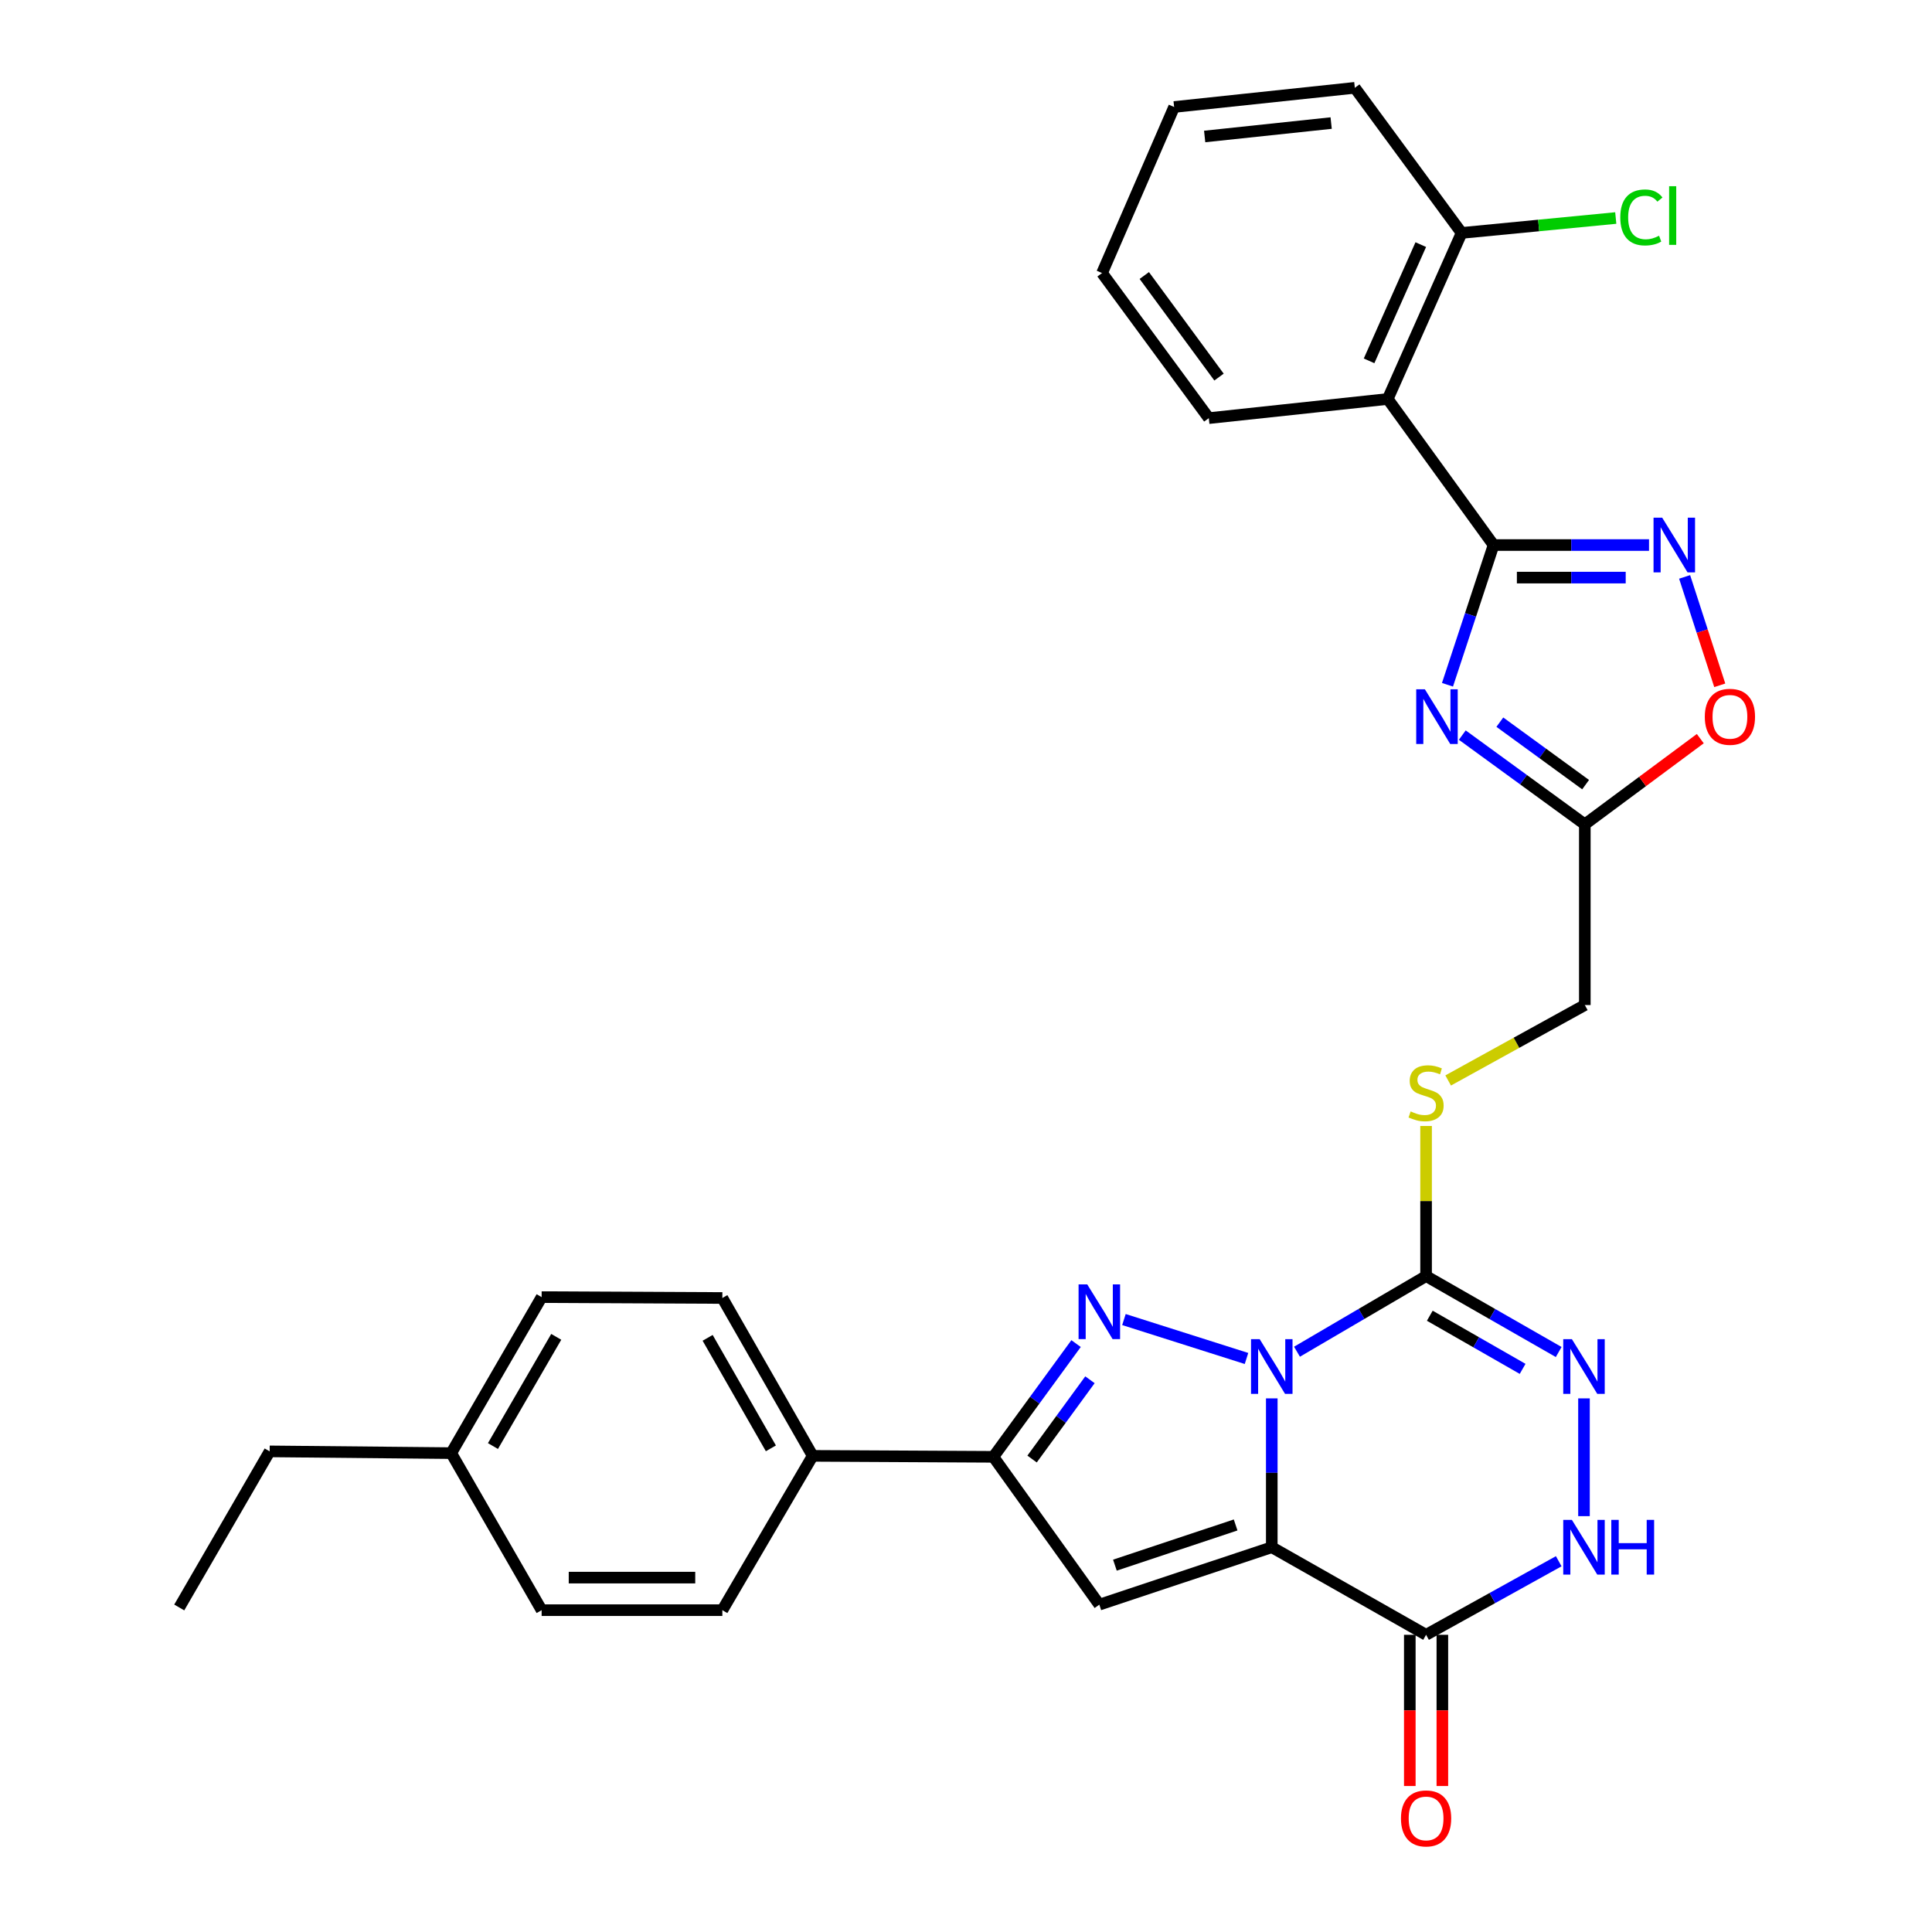 <?xml version='1.0' encoding='iso-8859-1'?>
<svg version='1.1' baseProfile='full'
              xmlns='http://www.w3.org/2000/svg'
                      xmlns:rdkit='http://www.rdkit.org/xml'
                      xmlns:xlink='http://www.w3.org/1999/xlink'
                  xml:space='preserve'
width='1000px' height='1000px' viewBox='0 0 1000 1000'>
<!-- END OF HEADER -->
<rect style='opacity:1.0;fill:#FFFFFF;stroke:none' width='1000' height='1000' x='0' y='0'> </rect>
<path class='bond-0' d='M 658.268,723.796 L 658.268,762.32' style='fill:none;fill-rule:evenodd;stroke:#0000FF;stroke-width:6px;stroke-linecap:butt;stroke-linejoin:miter;stroke-opacity:1' />
<path class='bond-0' d='M 658.268,762.32 L 658.268,800.844' style='fill:none;fill-rule:evenodd;stroke:#000000;stroke-width:6px;stroke-linecap:butt;stroke-linejoin:miter;stroke-opacity:1' />
<path class='bond-1' d='M 645.187,703.144 L 581.748,682.997' style='fill:none;fill-rule:evenodd;stroke:#0000FF;stroke-width:6px;stroke-linecap:butt;stroke-linejoin:miter;stroke-opacity:1' />
<path class='bond-2' d='M 671.322,699.649 L 704.73,680.075' style='fill:none;fill-rule:evenodd;stroke:#0000FF;stroke-width:6px;stroke-linecap:butt;stroke-linejoin:miter;stroke-opacity:1' />
<path class='bond-2' d='M 704.73,680.075 L 738.138,660.501' style='fill:none;fill-rule:evenodd;stroke:#000000;stroke-width:6px;stroke-linecap:butt;stroke-linejoin:miter;stroke-opacity:1' />
<path class='bond-4' d='M 658.268,800.844 L 569.01,830.566' style='fill:none;fill-rule:evenodd;stroke:#000000;stroke-width:6px;stroke-linecap:butt;stroke-linejoin:miter;stroke-opacity:1' />
<path class='bond-4' d='M 639.556,789.315 L 577.075,810.12' style='fill:none;fill-rule:evenodd;stroke:#000000;stroke-width:6px;stroke-linecap:butt;stroke-linejoin:miter;stroke-opacity:1' />
<path class='bond-6' d='M 658.268,800.844 L 738.138,846.171' style='fill:none;fill-rule:evenodd;stroke:#000000;stroke-width:6px;stroke-linecap:butt;stroke-linejoin:miter;stroke-opacity:1' />
<path class='bond-8' d='M 556.972,695.437 L 535.572,724.742' style='fill:none;fill-rule:evenodd;stroke:#0000FF;stroke-width:6px;stroke-linecap:butt;stroke-linejoin:miter;stroke-opacity:1' />
<path class='bond-8' d='M 535.572,724.742 L 514.172,754.047' style='fill:none;fill-rule:evenodd;stroke:#000000;stroke-width:6px;stroke-linecap:butt;stroke-linejoin:miter;stroke-opacity:1' />
<path class='bond-8' d='M 564.16,714.166 L 549.18,734.679' style='fill:none;fill-rule:evenodd;stroke:#0000FF;stroke-width:6px;stroke-linecap:butt;stroke-linejoin:miter;stroke-opacity:1' />
<path class='bond-8' d='M 549.18,734.679 L 534.2,755.193' style='fill:none;fill-rule:evenodd;stroke:#000000;stroke-width:6px;stroke-linecap:butt;stroke-linejoin:miter;stroke-opacity:1' />
<path class='bond-7' d='M 738.138,660.501 L 772.456,680.151' style='fill:none;fill-rule:evenodd;stroke:#000000;stroke-width:6px;stroke-linecap:butt;stroke-linejoin:miter;stroke-opacity:1' />
<path class='bond-7' d='M 772.456,680.151 L 806.775,699.8' style='fill:none;fill-rule:evenodd;stroke:#0000FF;stroke-width:6px;stroke-linecap:butt;stroke-linejoin:miter;stroke-opacity:1' />
<path class='bond-7' d='M 740.061,681.019 L 764.084,694.774' style='fill:none;fill-rule:evenodd;stroke:#000000;stroke-width:6px;stroke-linecap:butt;stroke-linejoin:miter;stroke-opacity:1' />
<path class='bond-7' d='M 764.084,694.774 L 788.107,708.528' style='fill:none;fill-rule:evenodd;stroke:#0000FF;stroke-width:6px;stroke-linecap:butt;stroke-linejoin:miter;stroke-opacity:1' />
<path class='bond-14' d='M 738.138,660.501 L 738.138,621.653' style='fill:none;fill-rule:evenodd;stroke:#000000;stroke-width:6px;stroke-linecap:butt;stroke-linejoin:miter;stroke-opacity:1' />
<path class='bond-14' d='M 738.138,621.653 L 738.138,582.805' style='fill:none;fill-rule:evenodd;stroke:#CCCC00;stroke-width:6px;stroke-linecap:butt;stroke-linejoin:miter;stroke-opacity:1' />
<path class='bond-3' d='M 773.064,282.114 L 761.139,318.274' style='fill:none;fill-rule:evenodd;stroke:#000000;stroke-width:6px;stroke-linecap:butt;stroke-linejoin:miter;stroke-opacity:1' />
<path class='bond-3' d='M 761.139,318.274 L 749.214,354.435' style='fill:none;fill-rule:evenodd;stroke:#0000FF;stroke-width:6px;stroke-linecap:butt;stroke-linejoin:miter;stroke-opacity:1' />
<path class='bond-11' d='M 773.064,282.114 L 718.292,206.513' style='fill:none;fill-rule:evenodd;stroke:#000000;stroke-width:6px;stroke-linecap:butt;stroke-linejoin:miter;stroke-opacity:1' />
<path class='bond-33' d='M 773.064,282.114 L 813.298,282.114' style='fill:none;fill-rule:evenodd;stroke:#000000;stroke-width:6px;stroke-linecap:butt;stroke-linejoin:miter;stroke-opacity:1' />
<path class='bond-33' d='M 813.298,282.114 L 853.531,282.114' style='fill:none;fill-rule:evenodd;stroke:#0000FF;stroke-width:6px;stroke-linecap:butt;stroke-linejoin:miter;stroke-opacity:1' />
<path class='bond-33' d='M 785.134,298.964 L 813.298,298.964' style='fill:none;fill-rule:evenodd;stroke:#000000;stroke-width:6px;stroke-linecap:butt;stroke-linejoin:miter;stroke-opacity:1' />
<path class='bond-33' d='M 813.298,298.964 L 841.461,298.964' style='fill:none;fill-rule:evenodd;stroke:#0000FF;stroke-width:6px;stroke-linecap:butt;stroke-linejoin:miter;stroke-opacity:1' />
<path class='bond-31' d='M 569.01,830.566 L 514.172,754.047' style='fill:none;fill-rule:evenodd;stroke:#000000;stroke-width:6px;stroke-linecap:butt;stroke-linejoin:miter;stroke-opacity:1' />
<path class='bond-5' d='M 756.88,380.48 L 788.59,403.579' style='fill:none;fill-rule:evenodd;stroke:#0000FF;stroke-width:6px;stroke-linecap:butt;stroke-linejoin:miter;stroke-opacity:1' />
<path class='bond-5' d='M 788.59,403.579 L 820.3,426.678' style='fill:none;fill-rule:evenodd;stroke:#000000;stroke-width:6px;stroke-linecap:butt;stroke-linejoin:miter;stroke-opacity:1' />
<path class='bond-5' d='M 776.314,373.79 L 798.511,389.96' style='fill:none;fill-rule:evenodd;stroke:#0000FF;stroke-width:6px;stroke-linecap:butt;stroke-linejoin:miter;stroke-opacity:1' />
<path class='bond-5' d='M 798.511,389.96 L 820.709,406.129' style='fill:none;fill-rule:evenodd;stroke:#000000;stroke-width:6px;stroke-linecap:butt;stroke-linejoin:miter;stroke-opacity:1' />
<path class='bond-17' d='M 729.713,846.171 L 729.713,885.303' style='fill:none;fill-rule:evenodd;stroke:#000000;stroke-width:6px;stroke-linecap:butt;stroke-linejoin:miter;stroke-opacity:1' />
<path class='bond-17' d='M 729.713,885.303 L 729.713,924.436' style='fill:none;fill-rule:evenodd;stroke:#FF0000;stroke-width:6px;stroke-linecap:butt;stroke-linejoin:miter;stroke-opacity:1' />
<path class='bond-17' d='M 746.563,846.171 L 746.563,885.303' style='fill:none;fill-rule:evenodd;stroke:#000000;stroke-width:6px;stroke-linecap:butt;stroke-linejoin:miter;stroke-opacity:1' />
<path class='bond-17' d='M 746.563,885.303 L 746.563,924.436' style='fill:none;fill-rule:evenodd;stroke:#FF0000;stroke-width:6px;stroke-linecap:butt;stroke-linejoin:miter;stroke-opacity:1' />
<path class='bond-32' d='M 738.138,846.171 L 772.465,827.133' style='fill:none;fill-rule:evenodd;stroke:#000000;stroke-width:6px;stroke-linecap:butt;stroke-linejoin:miter;stroke-opacity:1' />
<path class='bond-32' d='M 772.465,827.133 L 806.793,808.096' style='fill:none;fill-rule:evenodd;stroke:#0000FF;stroke-width:6px;stroke-linecap:butt;stroke-linejoin:miter;stroke-opacity:1' />
<path class='bond-10' d='M 819.87,723.796 L 819.87,784.758' style='fill:none;fill-rule:evenodd;stroke:#0000FF;stroke-width:6px;stroke-linecap:butt;stroke-linejoin:miter;stroke-opacity:1' />
<path class='bond-15' d='M 514.172,754.047 L 420.645,753.551' style='fill:none;fill-rule:evenodd;stroke:#000000;stroke-width:6px;stroke-linecap:butt;stroke-linejoin:miter;stroke-opacity:1' />
<path class='bond-9' d='M 871.958,298.608 L 881.052,326.66' style='fill:none;fill-rule:evenodd;stroke:#0000FF;stroke-width:6px;stroke-linecap:butt;stroke-linejoin:miter;stroke-opacity:1' />
<path class='bond-9' d='M 881.052,326.66 L 890.146,354.712' style='fill:none;fill-rule:evenodd;stroke:#FF0000;stroke-width:6px;stroke-linecap:butt;stroke-linejoin:miter;stroke-opacity:1' />
<path class='bond-16' d='M 718.292,206.513 L 756.523,120.568' style='fill:none;fill-rule:evenodd;stroke:#000000;stroke-width:6px;stroke-linecap:butt;stroke-linejoin:miter;stroke-opacity:1' />
<path class='bond-16' d='M 708.631,186.773 L 735.393,126.612' style='fill:none;fill-rule:evenodd;stroke:#000000;stroke-width:6px;stroke-linecap:butt;stroke-linejoin:miter;stroke-opacity:1' />
<path class='bond-25' d='M 718.292,206.513 L 625.673,216.427' style='fill:none;fill-rule:evenodd;stroke:#000000;stroke-width:6px;stroke-linecap:butt;stroke-linejoin:miter;stroke-opacity:1' />
<path class='bond-12' d='M 820.3,426.678 L 820.3,520.215' style='fill:none;fill-rule:evenodd;stroke:#000000;stroke-width:6px;stroke-linecap:butt;stroke-linejoin:miter;stroke-opacity:1' />
<path class='bond-13' d='M 820.3,426.678 L 850.184,404.498' style='fill:none;fill-rule:evenodd;stroke:#000000;stroke-width:6px;stroke-linecap:butt;stroke-linejoin:miter;stroke-opacity:1' />
<path class='bond-13' d='M 850.184,404.498 L 880.067,382.317' style='fill:none;fill-rule:evenodd;stroke:#FF0000;stroke-width:6px;stroke-linecap:butt;stroke-linejoin:miter;stroke-opacity:1' />
<path class='bond-18' d='M 749.564,559.246 L 784.932,539.731' style='fill:none;fill-rule:evenodd;stroke:#CCCC00;stroke-width:6px;stroke-linecap:butt;stroke-linejoin:miter;stroke-opacity:1' />
<path class='bond-18' d='M 784.932,539.731 L 820.3,520.215' style='fill:none;fill-rule:evenodd;stroke:#000000;stroke-width:6px;stroke-linecap:butt;stroke-linejoin:miter;stroke-opacity:1' />
<path class='bond-19' d='M 420.645,753.551 L 373.886,671.838' style='fill:none;fill-rule:evenodd;stroke:#000000;stroke-width:6px;stroke-linecap:butt;stroke-linejoin:miter;stroke-opacity:1' />
<path class='bond-19' d='M 399.006,749.663 L 366.274,692.464' style='fill:none;fill-rule:evenodd;stroke:#000000;stroke-width:6px;stroke-linecap:butt;stroke-linejoin:miter;stroke-opacity:1' />
<path class='bond-20' d='M 420.645,753.551 L 373.886,833.421' style='fill:none;fill-rule:evenodd;stroke:#000000;stroke-width:6px;stroke-linecap:butt;stroke-linejoin:miter;stroke-opacity:1' />
<path class='bond-21' d='M 756.523,120.568 L 796.419,116.707' style='fill:none;fill-rule:evenodd;stroke:#000000;stroke-width:6px;stroke-linecap:butt;stroke-linejoin:miter;stroke-opacity:1' />
<path class='bond-21' d='M 796.419,116.707 L 836.316,112.846' style='fill:none;fill-rule:evenodd;stroke:#00CC00;stroke-width:6px;stroke-linecap:butt;stroke-linejoin:miter;stroke-opacity:1' />
<path class='bond-26' d='M 756.523,120.568 L 701.255,45.455' style='fill:none;fill-rule:evenodd;stroke:#000000;stroke-width:6px;stroke-linecap:butt;stroke-linejoin:miter;stroke-opacity:1' />
<path class='bond-22' d='M 373.886,671.838 L 280.349,671.388' style='fill:none;fill-rule:evenodd;stroke:#000000;stroke-width:6px;stroke-linecap:butt;stroke-linejoin:miter;stroke-opacity:1' />
<path class='bond-23' d='M 373.886,833.421 L 280.349,833.421' style='fill:none;fill-rule:evenodd;stroke:#000000;stroke-width:6px;stroke-linecap:butt;stroke-linejoin:miter;stroke-opacity:1' />
<path class='bond-23' d='M 359.855,816.571 L 294.379,816.571' style='fill:none;fill-rule:evenodd;stroke:#000000;stroke-width:6px;stroke-linecap:butt;stroke-linejoin:miter;stroke-opacity:1' />
<path class='bond-34' d='M 280.349,671.388 L 233.552,752.138' style='fill:none;fill-rule:evenodd;stroke:#000000;stroke-width:6px;stroke-linecap:butt;stroke-linejoin:miter;stroke-opacity:1' />
<path class='bond-34' d='M 287.908,691.95 L 255.151,748.474' style='fill:none;fill-rule:evenodd;stroke:#000000;stroke-width:6px;stroke-linecap:butt;stroke-linejoin:miter;stroke-opacity:1' />
<path class='bond-24' d='M 280.349,833.421 L 233.552,752.138' style='fill:none;fill-rule:evenodd;stroke:#000000;stroke-width:6px;stroke-linecap:butt;stroke-linejoin:miter;stroke-opacity:1' />
<path class='bond-27' d='M 233.552,752.138 L 139.576,751.23' style='fill:none;fill-rule:evenodd;stroke:#000000;stroke-width:6px;stroke-linecap:butt;stroke-linejoin:miter;stroke-opacity:1' />
<path class='bond-28' d='M 625.673,216.427 L 570.423,141.332' style='fill:none;fill-rule:evenodd;stroke:#000000;stroke-width:6px;stroke-linecap:butt;stroke-linejoin:miter;stroke-opacity:1' />
<path class='bond-28' d='M 630.958,195.177 L 592.283,142.61' style='fill:none;fill-rule:evenodd;stroke:#000000;stroke-width:6px;stroke-linecap:butt;stroke-linejoin:miter;stroke-opacity:1' />
<path class='bond-35' d='M 701.255,45.455 L 607.727,55.377' style='fill:none;fill-rule:evenodd;stroke:#000000;stroke-width:6px;stroke-linecap:butt;stroke-linejoin:miter;stroke-opacity:1' />
<path class='bond-35' d='M 689.003,63.699 L 623.534,70.645' style='fill:none;fill-rule:evenodd;stroke:#000000;stroke-width:6px;stroke-linecap:butt;stroke-linejoin:miter;stroke-opacity:1' />
<path class='bond-29' d='M 139.576,751.23 L 92.779,832.026' style='fill:none;fill-rule:evenodd;stroke:#000000;stroke-width:6px;stroke-linecap:butt;stroke-linejoin:miter;stroke-opacity:1' />
<path class='bond-30' d='M 570.423,141.332 L 607.727,55.377' style='fill:none;fill-rule:evenodd;stroke:#000000;stroke-width:6px;stroke-linecap:butt;stroke-linejoin:miter;stroke-opacity:1' />
<path  class='atom-0' d='M 652.008 693.138
L 661.288 708.138
Q 662.208 709.618, 663.688 712.298
Q 665.168 714.978, 665.248 715.138
L 665.248 693.138
L 669.008 693.138
L 669.008 721.458
L 665.128 721.458
L 655.168 705.058
Q 654.008 703.138, 652.768 700.938
Q 651.568 698.738, 651.208 698.058
L 651.208 721.458
L 647.528 721.458
L 647.528 693.138
L 652.008 693.138
' fill='#0000FF'/>
<path  class='atom-2' d='M 562.75 664.792
L 572.03 679.792
Q 572.95 681.272, 574.43 683.952
Q 575.91 686.632, 575.99 686.792
L 575.99 664.792
L 579.75 664.792
L 579.75 693.112
L 575.87 693.112
L 565.91 676.712
Q 564.75 674.792, 563.51 672.592
Q 562.31 670.392, 561.95 669.712
L 561.95 693.112
L 558.27 693.112
L 558.27 664.792
L 562.75 664.792
' fill='#0000FF'/>
<path  class='atom-6' d='M 737.513 356.773
L 746.793 371.773
Q 747.713 373.253, 749.193 375.933
Q 750.673 378.613, 750.753 378.773
L 750.753 356.773
L 754.513 356.773
L 754.513 385.093
L 750.633 385.093
L 740.673 368.693
Q 739.513 366.773, 738.273 364.573
Q 737.073 362.373, 736.713 361.693
L 736.713 385.093
L 733.033 385.093
L 733.033 356.773
L 737.513 356.773
' fill='#0000FF'/>
<path  class='atom-8' d='M 813.61 693.138
L 822.89 708.138
Q 823.81 709.618, 825.29 712.298
Q 826.77 714.978, 826.85 715.138
L 826.85 693.138
L 830.61 693.138
L 830.61 721.458
L 826.73 721.458
L 816.77 705.058
Q 815.61 703.138, 814.37 700.938
Q 813.17 698.738, 812.81 698.058
L 812.81 721.458
L 809.13 721.458
L 809.13 693.138
L 813.61 693.138
' fill='#0000FF'/>
<path  class='atom-10' d='M 860.35 267.954
L 869.63 282.954
Q 870.55 284.434, 872.03 287.114
Q 873.51 289.794, 873.59 289.954
L 873.59 267.954
L 877.35 267.954
L 877.35 296.274
L 873.47 296.274
L 863.51 279.874
Q 862.35 277.954, 861.11 275.754
Q 859.91 273.554, 859.55 272.874
L 859.55 296.274
L 855.87 296.274
L 855.87 267.954
L 860.35 267.954
' fill='#0000FF'/>
<path  class='atom-11' d='M 813.61 786.684
L 822.89 801.684
Q 823.81 803.164, 825.29 805.844
Q 826.77 808.524, 826.85 808.684
L 826.85 786.684
L 830.61 786.684
L 830.61 815.004
L 826.73 815.004
L 816.77 798.604
Q 815.61 796.684, 814.37 794.484
Q 813.17 792.284, 812.81 791.604
L 812.81 815.004
L 809.13 815.004
L 809.13 786.684
L 813.61 786.684
' fill='#0000FF'/>
<path  class='atom-11' d='M 834.01 786.684
L 837.85 786.684
L 837.85 798.724
L 852.33 798.724
L 852.33 786.684
L 856.17 786.684
L 856.17 815.004
L 852.33 815.004
L 852.33 801.924
L 837.85 801.924
L 837.85 815.004
L 834.01 815.004
L 834.01 786.684
' fill='#0000FF'/>
<path  class='atom-14' d='M 882.405 371.013
Q 882.405 364.213, 885.765 360.413
Q 889.125 356.613, 895.405 356.613
Q 901.685 356.613, 905.045 360.413
Q 908.405 364.213, 908.405 371.013
Q 908.405 377.893, 905.005 381.813
Q 901.605 385.693, 895.405 385.693
Q 889.165 385.693, 885.765 381.813
Q 882.405 377.933, 882.405 371.013
M 895.405 382.493
Q 899.725 382.493, 902.045 379.613
Q 904.405 376.693, 904.405 371.013
Q 904.405 365.453, 902.045 362.653
Q 899.725 359.813, 895.405 359.813
Q 891.085 359.813, 888.725 362.613
Q 886.405 365.413, 886.405 371.013
Q 886.405 376.733, 888.725 379.613
Q 891.085 382.493, 895.405 382.493
' fill='#FF0000'/>
<path  class='atom-15' d='M 730.138 575.271
Q 730.458 575.391, 731.778 575.951
Q 733.098 576.511, 734.538 576.871
Q 736.018 577.191, 737.458 577.191
Q 740.138 577.191, 741.698 575.911
Q 743.258 574.591, 743.258 572.311
Q 743.258 570.751, 742.458 569.791
Q 741.698 568.831, 740.498 568.311
Q 739.298 567.791, 737.298 567.191
Q 734.778 566.431, 733.258 565.711
Q 731.778 564.991, 730.698 563.471
Q 729.658 561.951, 729.658 559.391
Q 729.658 555.831, 732.058 553.631
Q 734.498 551.431, 739.298 551.431
Q 742.578 551.431, 746.298 552.991
L 745.378 556.071
Q 741.978 554.671, 739.418 554.671
Q 736.658 554.671, 735.138 555.831
Q 733.618 556.951, 733.658 558.911
Q 733.658 560.431, 734.418 561.351
Q 735.218 562.271, 736.338 562.791
Q 737.498 563.311, 739.418 563.911
Q 741.978 564.711, 743.498 565.511
Q 745.018 566.311, 746.098 567.951
Q 747.218 569.551, 747.218 572.311
Q 747.218 576.231, 744.578 578.351
Q 741.978 580.431, 737.618 580.431
Q 735.098 580.431, 733.178 579.871
Q 731.298 579.351, 729.058 578.431
L 730.138 575.271
' fill='#CCCC00'/>
<path  class='atom-18' d='M 725.138 941.21
Q 725.138 934.41, 728.498 930.61
Q 731.858 926.81, 738.138 926.81
Q 744.418 926.81, 747.778 930.61
Q 751.138 934.41, 751.138 941.21
Q 751.138 948.09, 747.738 952.01
Q 744.338 955.89, 738.138 955.89
Q 731.898 955.89, 728.498 952.01
Q 725.138 948.13, 725.138 941.21
M 738.138 952.69
Q 742.458 952.69, 744.778 949.81
Q 747.138 946.89, 747.138 941.21
Q 747.138 935.65, 744.778 932.85
Q 742.458 930.01, 738.138 930.01
Q 733.818 930.01, 731.458 932.81
Q 729.138 935.61, 729.138 941.21
Q 729.138 946.93, 731.458 949.81
Q 733.818 952.69, 738.138 952.69
' fill='#FF0000'/>
<path  class='atom-22' d='M 838.653 112.543
Q 838.653 105.503, 841.933 101.823
Q 845.253 98.103, 851.533 98.103
Q 857.373 98.103, 860.493 102.223
L 857.853 104.383
Q 855.573 101.383, 851.533 101.383
Q 847.253 101.383, 844.973 104.263
Q 842.733 107.103, 842.733 112.543
Q 842.733 118.143, 845.053 121.023
Q 847.413 123.903, 851.973 123.903
Q 855.093 123.903, 858.733 122.023
L 859.853 125.023
Q 858.373 125.983, 856.133 126.543
Q 853.893 127.103, 851.413 127.103
Q 845.253 127.103, 841.933 123.343
Q 838.653 119.583, 838.653 112.543
' fill='#00CC00'/>
<path  class='atom-22' d='M 863.933 96.383
L 867.613 96.383
L 867.613 126.743
L 863.933 126.743
L 863.933 96.383
' fill='#00CC00'/>
</svg>
